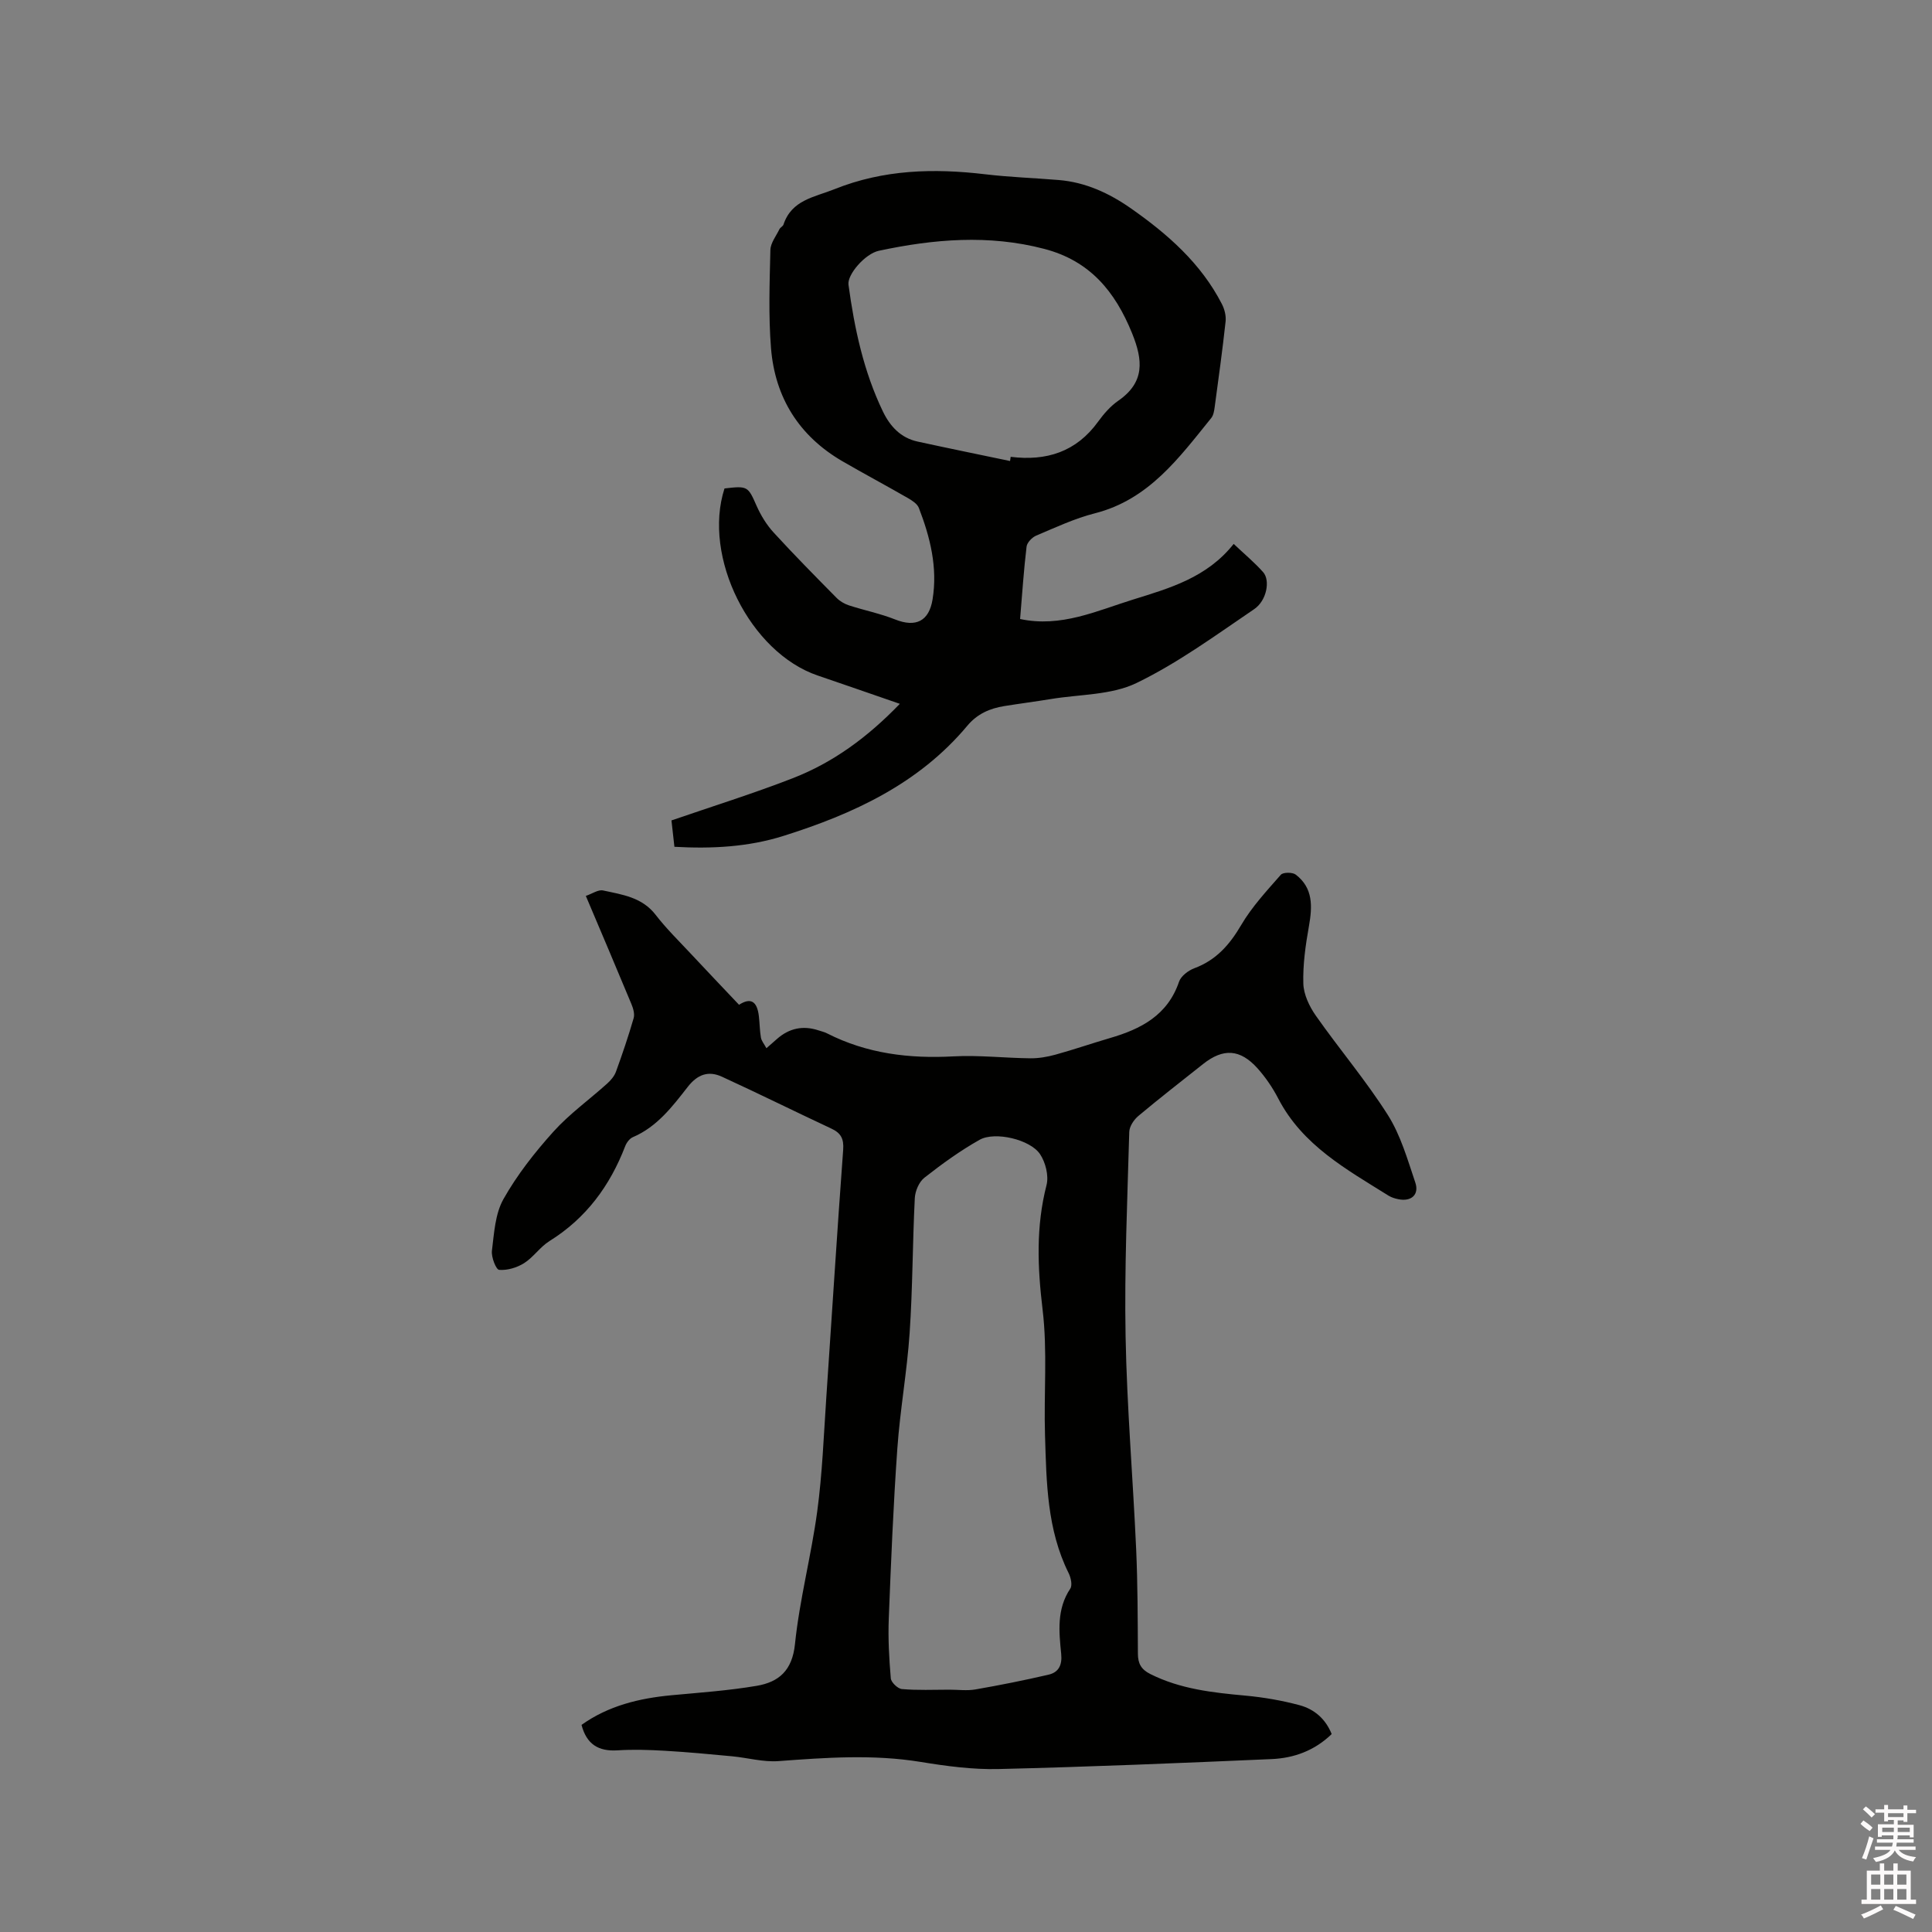 <svg enable-background="new 0 0 400 400" viewBox="0 0 400 400" xmlns="http://www.w3.org/2000/svg"><rect x="0" y="0" width="400" height="400" fill="#808080" stroke="none"/><path d="m385.2 377.6.6-.7c.6.4 1.3.9 1.9 1.5l-.6.7c-.8-.5-1.4-1-1.9-1.5zm.3 7.1c.6-1.4 1.1-2.9 1.5-4.5.3.1.6.3.9.4-.5 1.4-1 2.9-1.5 4.4zm.2-10.1.6-.6c.7.5 1.3 1.1 1.9 1.6l-.7.7c-.6-.6-1.2-1.2-1.8-1.7zm8.4-.8h.8v.9h1.8v.7h-1.8v1.8h-.8v-.3h-1.2v.9h3.3v2.6h-.8v-.4h-2.5c0 .3 0 .6-.1.8h3.4v.7h-3.5c0 .3-.1.6-.1.8h4v.7h-3.5c.7.9 1.9 1.3 3.6 1.5-.2.2-.4.5-.6.9-1.9-.3-3.2-1.1-3.8-2.3-.5 1.1-1.8 2-3.9 2.4-.2-.3-.4-.5-.6-.8 1.9-.4 3.1-.9 3.6-1.7h-3.2v-.7h3.5c.1-.2.1-.5.2-.8h-3.3v-.7h3.4c0-.2 0-.5 0-.8h-2.4v.3h-.8v-2.6h3.3v-.9h-1.2v.3h-.8v-1.8h-1.8v-.7h1.8v-.9h.8v.9h3.2zm-4.4 5.5h2.4c0-.3 0-.6 0-.9h-2.4zm1.2-3.1h3.2v-.8h-3.2zm4.4 2.2h-2.4v.9h2.5v-.9z" fill="#fcfafa"/><path d="m389.2 385.8h.9v1.5h1.9v-1.5h.9v1.5h2.7v6h1.1v.9h-11.3v-.9h1.1v-6h2.7zm.2 8.7.5.8c-1.2.6-2.5 1.3-4 1.9-.2-.3-.3-.6-.6-.8 1.6-.6 3-1.3 4.1-1.9zm-2-4.3h1.9v-2.1h-1.9zm0 3.1h1.9v-2.2h-1.9zm2.7-3.1h1.9v-2.1h-1.9zm0 3.1h1.9v-2.2h-1.9zm2.4 1.3c1.4.6 2.7 1.2 4.1 1.8l-.5.9c-1.5-.7-2.8-1.4-4.1-1.9zm2.2-6.5h-1.9v2.1h1.9zm-1.9 5.2h1.9v-2.2h-1.9z" fill="#fcfafa"/><g fill="#010100"><path d="m275.71 359.02c-3.55 3.44-7.82 4.98-12.44 5.18-18.83.82-37.67 1.61-56.51 2.06-5.36.13-10.81-.6-16.13-1.47-9.85-1.61-19.63-.9-29.47-.17-3.16.23-6.4-.7-9.6-1-4.61-.44-9.23-.87-13.86-1.14-3.28-.19-6.58-.3-9.85-.09-3.96.25-6.41-1.27-7.45-5.27 5.56-3.97 11.93-5.51 18.64-6.14 5.89-.55 11.82-.96 17.64-1.95 4.56-.78 7.35-3.15 7.91-8.64.95-9.22 3.37-18.28 4.61-27.49 1.05-7.76 1.34-15.63 1.87-23.45 1.17-17.13 2.23-34.28 3.5-51.4.17-2.32-.49-3.48-2.47-4.4-7.55-3.53-15.03-7.24-22.61-10.72-2.8-1.29-5.06-.52-7.11 2.11-3.17 4.06-6.34 8.26-11.36 10.4-.67.29-1.29 1.12-1.57 1.84-3.16 8.22-8.1 14.95-15.69 19.67-1.94 1.21-3.31 3.34-5.25 4.57-1.48.93-3.47 1.53-5.17 1.39-.64-.05-1.66-2.66-1.49-3.97.45-3.63.66-7.63 2.39-10.69 2.82-5 6.46-9.64 10.32-13.93 3.31-3.68 7.43-6.63 11.13-9.96.76-.68 1.5-1.55 1.84-2.48 1.33-3.66 2.58-7.35 3.66-11.08.25-.87-.09-2.04-.47-2.94-3.04-7.33-6.15-14.62-9.43-22.37 1.32-.45 2.57-1.35 3.57-1.13 3.95.86 8.06 1.39 10.87 5.03 2.19 2.84 4.78 5.38 7.24 8.01 3.31 3.54 6.65 7.05 10.04 10.63 2.35-1.51 3.74-.84 4.11 2.39.17 1.46.17 2.95.42 4.4.12.68.65 1.3 1.14 2.2.82-.72 1.5-1.32 2.19-1.92 2.52-2.22 5.38-2.83 8.57-1.78.6.2 1.24.34 1.8.63 8.25 4.2 17.02 5.26 26.17 4.76 5.27-.28 10.58.34 15.88.4 1.75.02 3.55-.29 5.25-.76 3.77-1.04 7.47-2.32 11.23-3.42 6.44-1.87 11.97-4.71 14.34-11.68.4-1.17 1.9-2.31 3.15-2.78 4.53-1.68 7.32-4.87 9.72-8.96 2.22-3.78 5.29-7.08 8.2-10.4.47-.54 2.41-.55 3.09-.03 3.63 2.78 3.45 6.6 2.73 10.68-.7 3.92-1.27 7.93-1.16 11.88.07 2.25 1.24 4.72 2.58 6.63 4.87 6.94 10.39 13.44 14.92 20.58 2.65 4.18 4.07 9.21 5.68 13.97.86 2.53-.84 4-3.47 3.47-.72-.14-1.47-.37-2.08-.75-8.7-5.44-17.79-10.41-22.81-20.08-1.16-2.24-2.62-4.39-4.3-6.27-3.61-4.02-7.11-4.2-11.28-.89-4.48 3.56-9.01 7.07-13.4 10.75-.93.78-1.85 2.17-1.88 3.31-.39 14.09-1.02 28.19-.76 42.27.27 14.72 1.53 29.41 2.19 44.13.32 7.2.32 14.42.36 21.63.01 2.02.67 3.25 2.57 4.2 6.22 3.12 12.91 3.85 19.69 4.47 3.77.35 7.55 1 11.2 1.98 3.05.82 5.4 2.83 6.66 5.98zm-79.14-9.19c1.8 0 3.64.25 5.38-.05 5.06-.88 10.11-1.89 15.12-3.05 2.08-.48 2.87-1.94 2.64-4.3-.46-4.6-.96-9.27 1.88-13.52.47-.7.12-2.28-.34-3.21-4.49-9.03-4.59-18.81-4.89-28.52-.27-8.68.53-17.45-.5-26.02-1.05-8.75-1.4-17.2.81-25.79.5-1.94-.2-4.72-1.35-6.43-2.04-3.03-9.33-4.74-12.5-2.96-4.02 2.26-7.8 5-11.44 7.86-1.11.87-1.9 2.75-1.98 4.21-.47 9.31-.44 18.64-1.07 27.93-.54 8.01-1.99 15.97-2.55 23.98-.83 11.71-1.31 23.45-1.77 35.18-.16 4.11.07 8.24.42 12.34.07.83 1.44 2.15 2.3 2.22 3.27.29 6.56.13 9.84.13z"/><path d="m150 101.13c4.83-.57 4.86-.44 6.65 3.61.88 1.98 2.07 3.93 3.53 5.52 4.22 4.61 8.62 9.06 13.01 13.51.69.7 1.65 1.27 2.59 1.57 3.17 1.03 6.48 1.69 9.57 2.92 4.24 1.68 6.99.38 7.73-4.17 1.07-6.6-.49-12.84-2.84-18.93-.33-.85-1.39-1.53-2.25-2.03-4.5-2.59-9.08-5.03-13.57-7.63-8.98-5.22-13.96-13.18-14.79-23.4-.54-6.74-.29-13.55-.13-20.33.03-1.46 1.19-2.9 1.88-4.33.18-.36.71-.58.83-.94 1.7-5.13 6.39-5.66 10.58-7.34 10.16-4.07 20.54-4.34 31.18-3.08 5.04.6 10.14.77 15.21 1.19 5.55.45 10.45 2.72 14.92 5.84 7.61 5.32 14.53 11.38 18.87 19.82.55 1.06.9 2.43.78 3.6-.64 5.9-1.46 11.77-2.25 17.65-.11.81-.24 1.76-.72 2.36-6.66 8.23-12.91 16.88-24.08 19.73-4.18 1.06-8.16 2.93-12.16 4.62-.86.36-1.9 1.44-2 2.29-.58 4.83-.9 9.69-1.34 14.98 8.46 1.81 15.85-1.69 23.39-4.03 7.58-2.36 15.3-4.54 20.83-11.52 2.23 2.11 4.33 3.85 6.11 5.86 1.48 1.67.76 5.87-1.87 7.65-7.95 5.39-15.79 11.15-24.38 15.3-5.2 2.51-11.72 2.32-17.65 3.3-3.24.53-6.49.95-9.73 1.47-2.99.48-5.58 1.62-7.62 4.06-10.04 12.02-23.62 18.27-38.12 22.83-7.22 2.27-14.73 2.68-22.53 2.24-.2-1.79-.38-3.44-.61-5.46 8.39-2.89 16.85-5.53 25.09-8.73 8.38-3.25 15.54-8.51 22.19-15.41-5.92-2.04-11.44-3.97-16.97-5.85-14.03-4.75-23.92-24.55-19.33-38.74zm59.12-5.68c.04-.29.09-.58.13-.87 7.4.93 13.59-1.03 18.11-7.29 1.17-1.62 2.56-3.21 4.18-4.33 5.49-3.82 5.12-8.34 2.85-13.95-3.52-8.68-8.74-15.01-18.18-17.48-11.5-3.01-22.89-2.04-34.26.39-2.84.61-6.57 4.93-6.28 7.03 1.23 9.05 3.13 17.94 7.12 26.23 1.47 3.06 3.68 5.48 7.18 6.24 6.37 1.39 12.76 2.69 19.15 4.03z"/></g></svg>